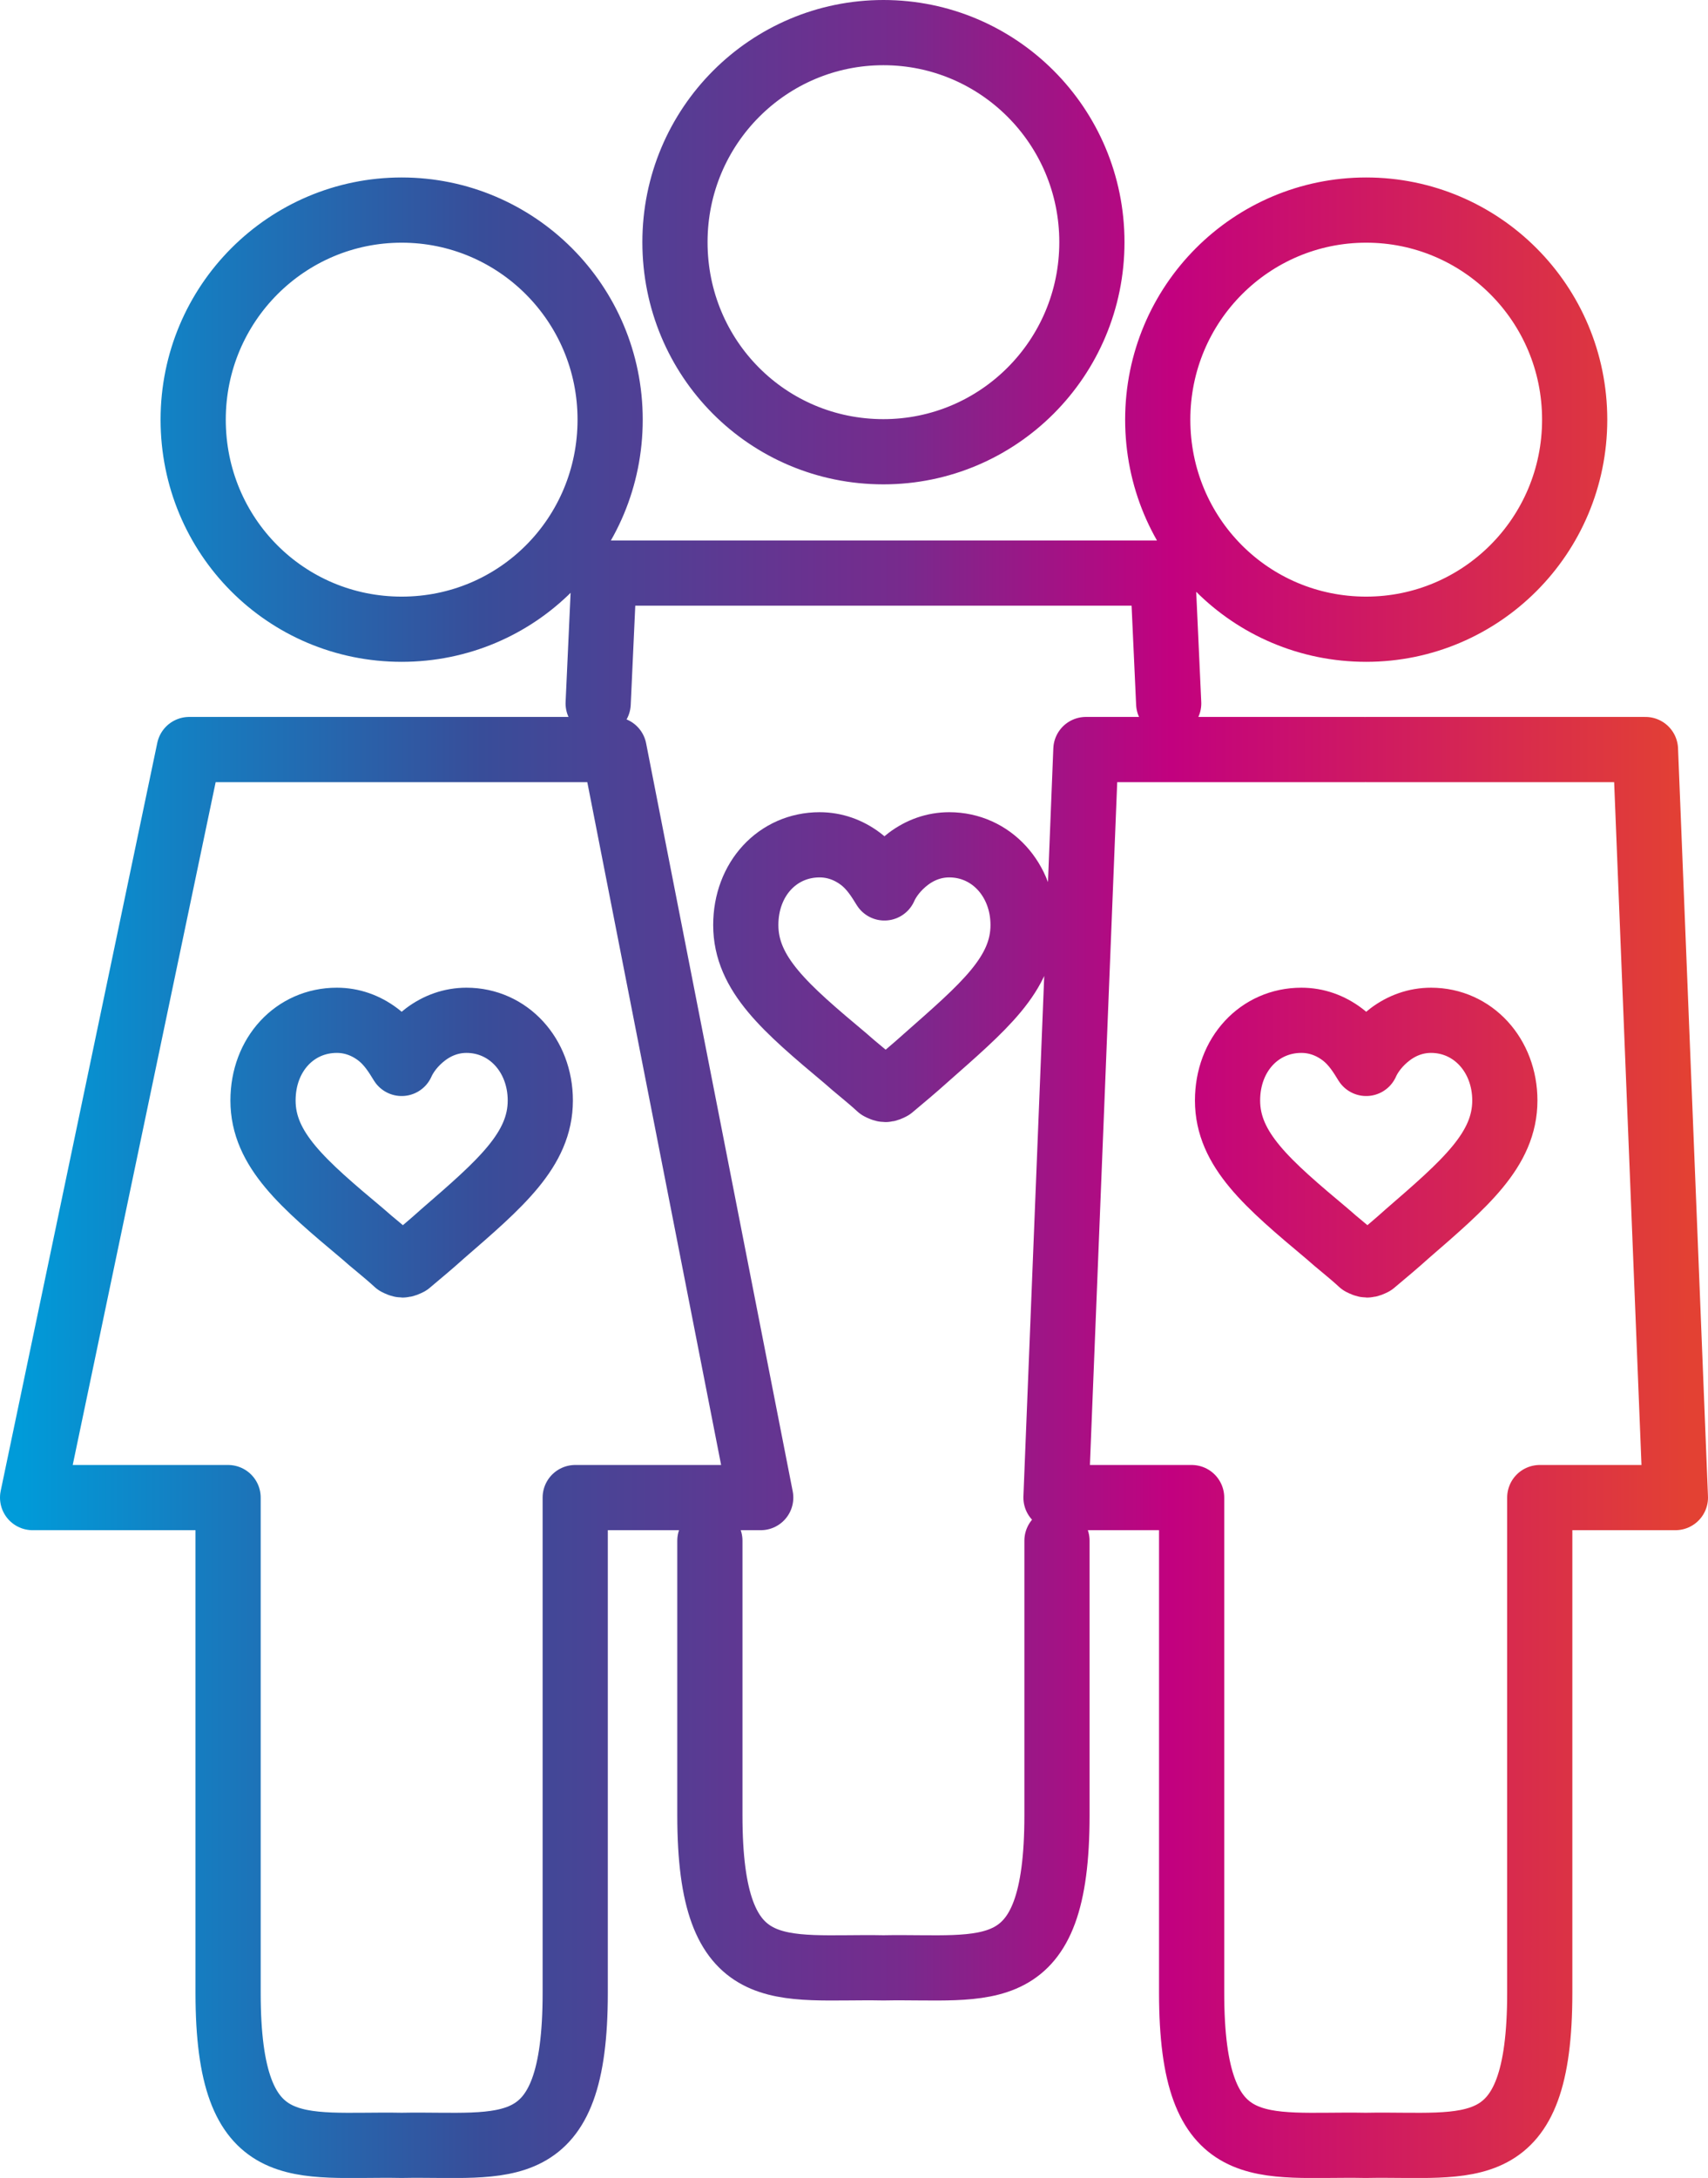 <svg xmlns="http://www.w3.org/2000/svg" xmlns:xlink="http://www.w3.org/1999/xlink" width="65.5px" height="83.498px" viewBox="0 0 65.5 83.498"><title>Group-09</title><defs><linearGradient x1="-0.359%" y1="49.98%" x2="100.362%" y2="49.98%" id="linearGradient-1"><stop stop-color="#009BD9" offset="0%"></stop><stop stop-color="#384D99" offset="27.707%"></stop><stop stop-color="#782A8D" offset="53%"></stop><stop stop-color="#C2017F" offset="69%"></stop><stop stop-color="#E34133" offset="100%"></stop></linearGradient></defs><g id="Module" stroke="none" stroke-width="1" fill="none" fill-rule="evenodd" stroke-linecap="round" stroke-linejoin="round"><g id="PN_LP_Customer_Journey_IH" transform="translate(-394.75, -1927.75)" stroke="url(#linearGradient-1)" stroke-width="2.5"><g id="Group-09" transform="translate(396, 1929)"><path d="M14.153,80.998 C10.175,80.921 7.497,81.805 7.497,75.154 C7.497,68.504 7.497,56.164 7.497,56.164 L0,56.164 L6.005,27.486 L14.153,27.486 M14.153,80.998 C18.131,80.921 20.809,81.805 20.809,75.154 C20.809,68.504 20.809,56.164 20.809,56.164 L27.923,56.164 L22.301,27.486 L14.153,27.486 M14.153,6.804 C9.754,6.804 6.158,10.379 6.158,14.839 C6.158,19.298 9.716,22.873 14.153,22.873 C18.59,22.873 22.148,19.298 22.148,14.839 C22.148,10.379 18.552,6.804 14.153,6.804 Z M51.104,80.998 C47.126,80.921 44.448,81.805 44.448,75.154 C44.448,68.504 44.448,56.164 44.448,56.164 L39.246,56.164 L40.393,27.486 L51.104,27.486 M51.142,80.998 C55.12,80.921 57.798,81.805 57.798,75.154 C57.798,68.504 57.798,56.164 57.798,56.164 L63,56.164 L61.852,27.486 L51.142,27.486 M51.142,6.804 C46.743,6.804 43.148,10.379 43.148,14.839 C43.148,19.298 46.705,22.873 51.142,22.873 C55.541,22.873 59.137,19.298 59.137,14.839 C59.137,10.379 55.541,6.804 51.142,6.804 Z M21.689,25.718 L21.918,20.72 L32.628,20.72 M32.628,74.193 C28.65,74.116 25.973,75.001 25.973,68.35 C25.973,61.7 25.973,57.817 25.973,57.817 M43.568,25.718 L43.339,20.72 L32.628,20.72 M32.628,74.193 C36.607,74.116 39.284,75.001 39.284,68.35 C39.284,61.7 39.284,57.817 39.284,57.817 M32.628,0 C28.23,0 24.634,3.575 24.634,8.034 C24.634,12.494 28.191,16.069 32.628,16.069 C37.027,16.069 40.623,12.494 40.623,8.034 C40.623,3.575 37.027,0 32.628,0 Z M19.47,40.941 C19.47,39.211 18.246,37.866 16.639,37.866 C16.066,37.866 15.53,38.058 15.071,38.404 C14.612,38.75 14.306,39.173 14.153,39.519 C13.962,39.211 13.694,38.75 13.235,38.404 C12.776,38.058 12.24,37.866 11.667,37.866 C10.06,37.866 8.836,39.173 8.836,40.941 C8.836,42.825 10.366,44.132 12.661,46.054 C13.044,46.4 13.503,46.746 13.962,47.169 C14.038,47.207 14.115,47.245 14.191,47.245 C14.268,47.245 14.344,47.207 14.421,47.169 C14.88,46.784 15.339,46.4 15.721,46.054 C17.94,44.132 19.47,42.825 19.47,40.941 M56.459,40.941 C56.459,39.211 55.235,37.866 53.628,37.866 C53.055,37.866 52.519,38.058 52.06,38.404 C51.601,38.75 51.295,39.173 51.142,39.519 C50.951,39.211 50.683,38.75 50.224,38.404 C49.765,38.058 49.23,37.866 48.656,37.866 C47.049,37.866 45.825,39.173 45.825,40.941 C45.825,42.825 47.355,44.132 49.65,46.054 C50.033,46.4 50.492,46.746 50.951,47.169 C51.027,47.207 51.104,47.245 51.18,47.245 C51.257,47.245 51.333,47.207 51.41,47.169 C51.869,46.784 52.328,46.4 52.71,46.054 C54.929,44.132 56.459,42.825 56.459,40.941 M37.984,34.214 C37.984,32.484 36.76,31.138 35.153,31.138 C34.579,31.138 34.044,31.33 33.585,31.676 C33.126,32.022 32.82,32.445 32.667,32.791 C32.475,32.484 32.208,32.022 31.749,31.676 C31.29,31.33 30.754,31.138 30.18,31.138 C28.574,31.138 27.35,32.445 27.35,34.214 C27.35,36.097 28.88,37.404 31.175,39.326 C31.557,39.672 32.016,40.018 32.475,40.441 C32.552,40.48 32.628,40.518 32.705,40.518 C32.781,40.518 32.858,40.48 32.934,40.441 C33.393,40.057 33.852,39.672 34.235,39.326 C36.454,37.366 37.984,36.097 37.984,34.214" id="Shape"></path></g></g></g></svg>